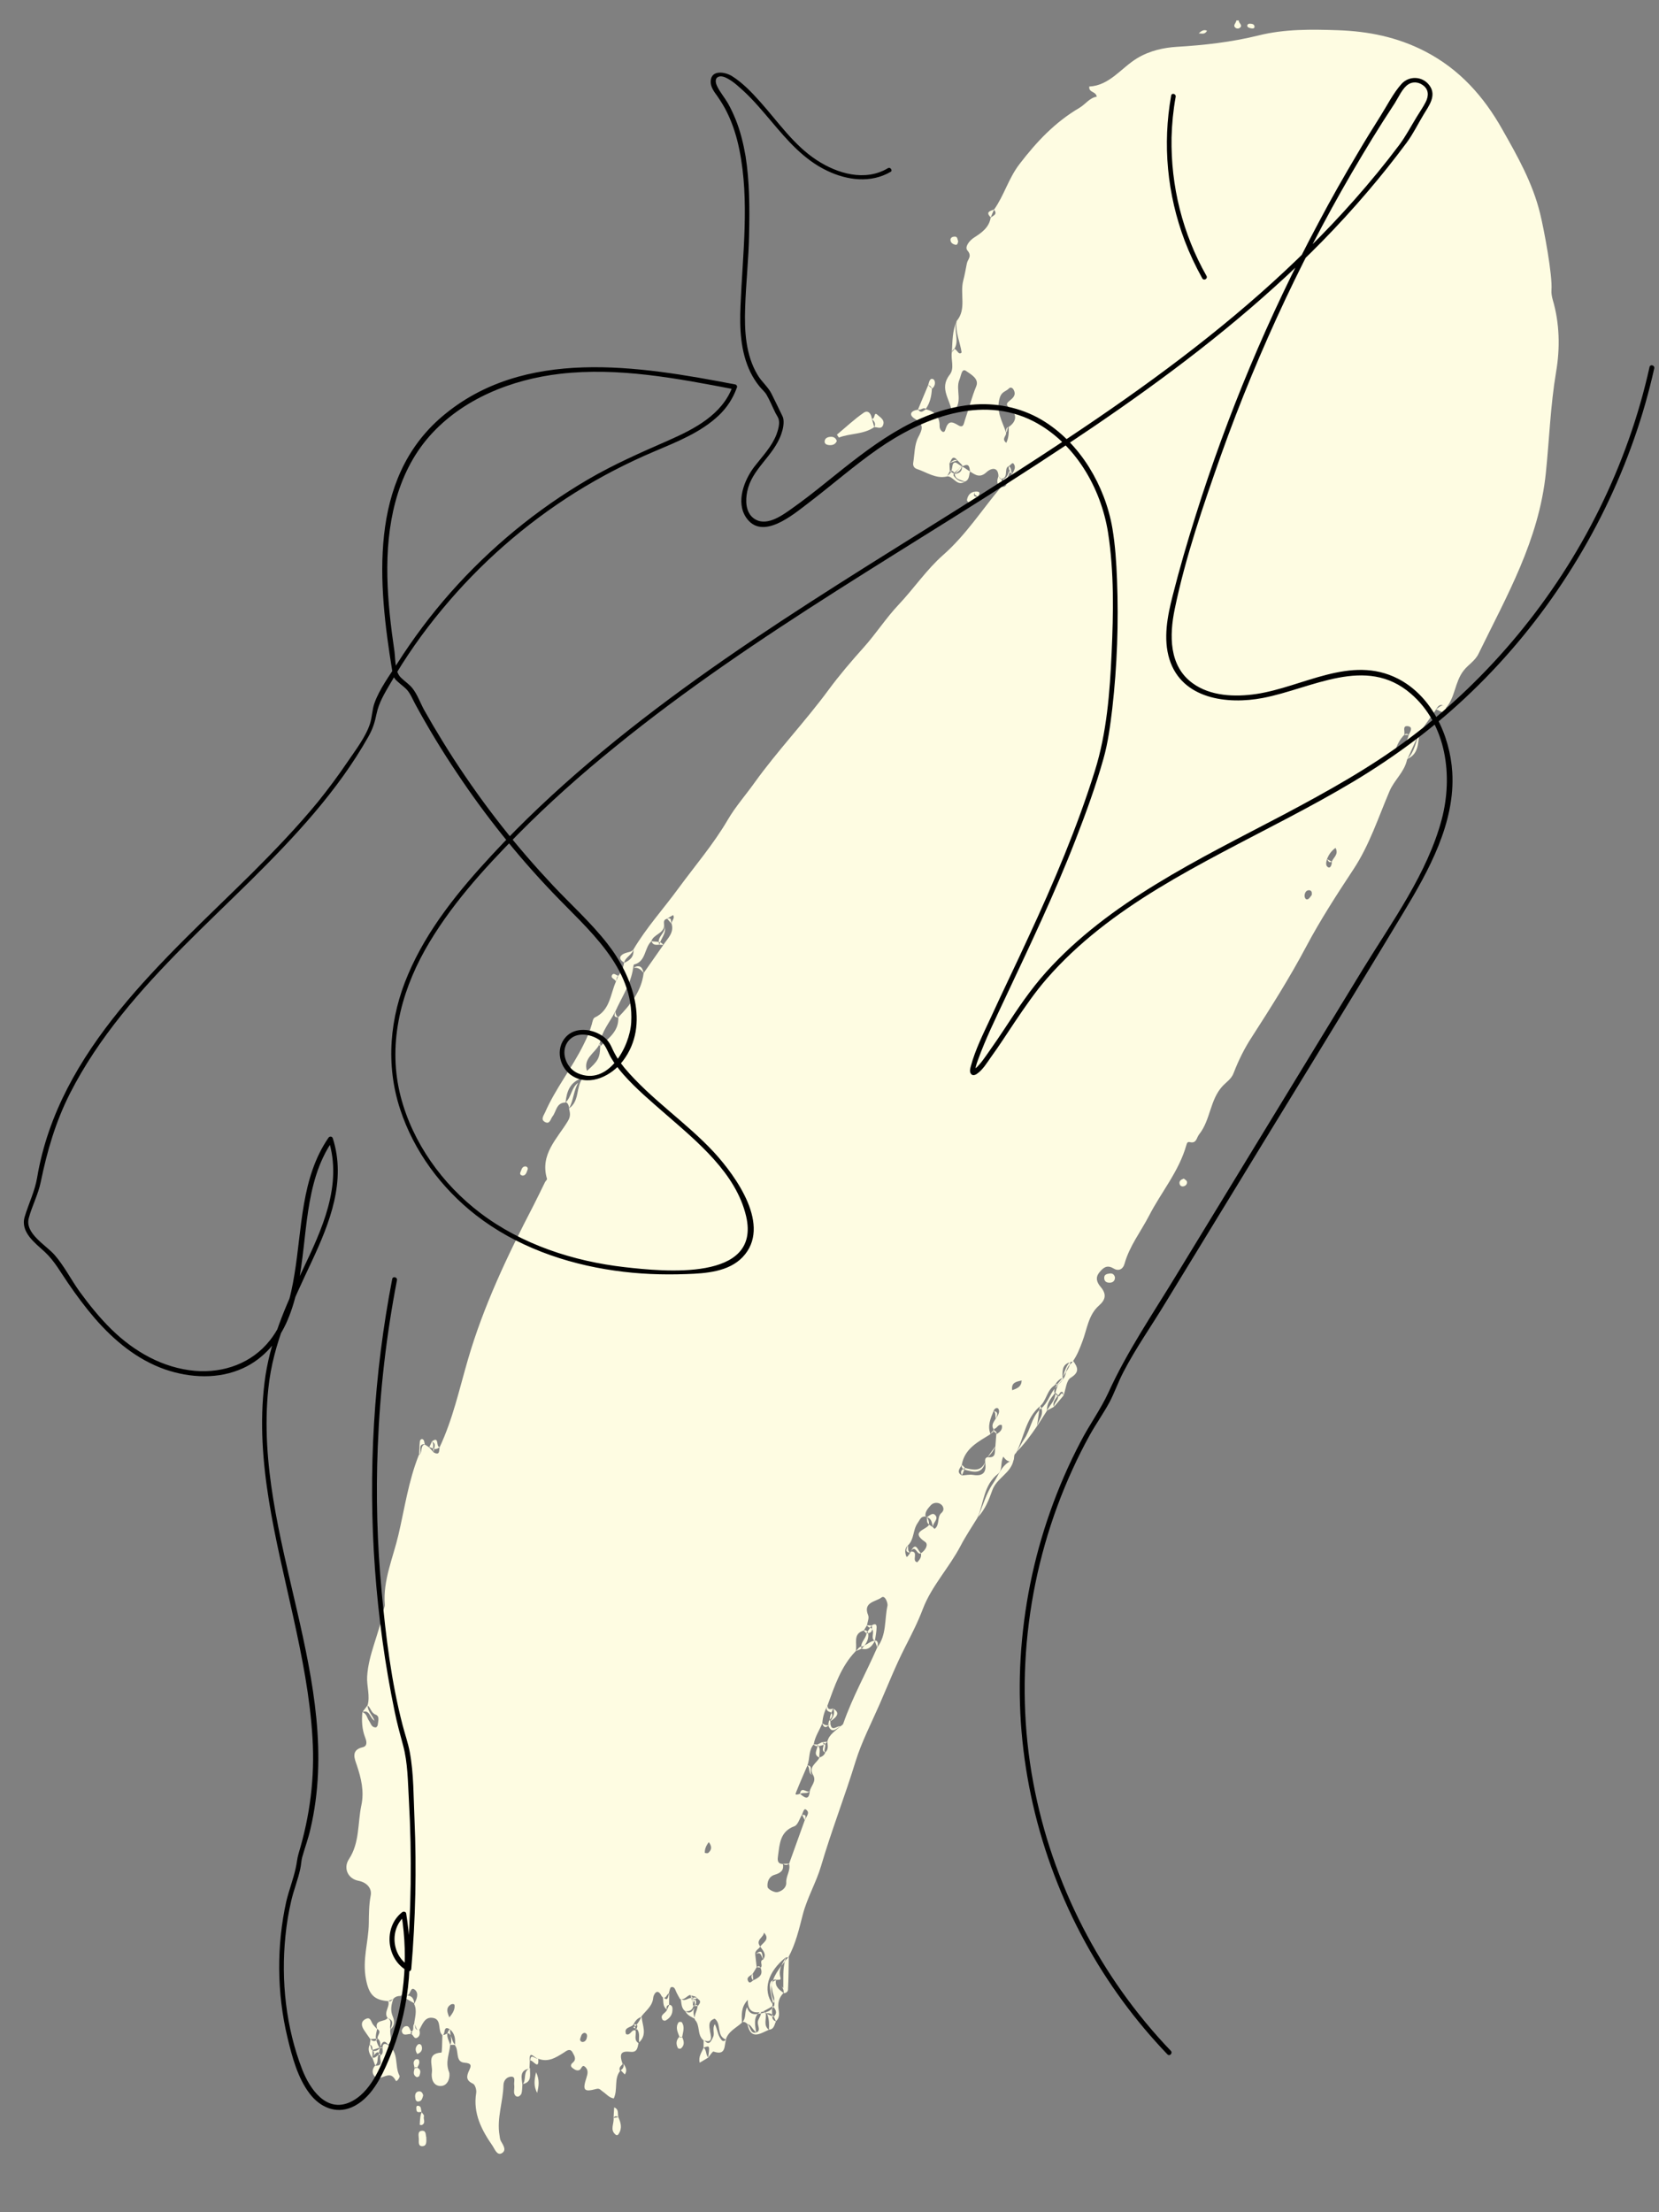 <?xml version="1.0" encoding="utf-8"?>
<!-- Generator: Adobe Illustrator 25.2.3, SVG Export Plug-In . SVG Version: 6.00 Build 0)  -->
<svg version="1.1" id="Calque_2_1_" xmlns="http://www.w3.org/2000/svg" xmlns:xlink="http://www.w3.org/1999/xlink" x="0px"
	 y="0px" viewBox="0 0 1296 1728" style="enable-background:new 0 0 1296 1728;" xml:space="preserve">
<rect x="0" y="0" width="1296" height="1728" fill="#808080" stroke="none"/>
<style type="text/css">
	.st0{fill:#FEFCE2;}
</style>
<g>
	<path class="st0" d="M965.6,22c0.7,0.4,2.1,0.4,2.7-0.1c3.2-2.1-0.9-3.8-0.5-5.9c-0.7,0-1.3,0-2,0C965.8,18,962.4,20,965.6,22z"/>
	<path class="st0" d="M1213,234.2c-0.7-2.5-1.2-5.2-1-7.7c0.9-11.3-5.8-47.3-8.9-59.8c-5.8-23.8-17.7-44.8-29.5-65.6
		c-14.4-25.6-33.3-47-60.4-61c-21.7-11.2-44.4-15.7-68.2-16.5c-20.7-0.7-41.4-1-61.9,4.1c-21,5.2-42.4,7.6-64.1,8.9
		c-9.6,0.6-20.8,2.9-30.7,8.9c-12.5,7.6-21.5,21.3-37.4,22.1c-0.4,5,5,3.4,5.9,7.9c-5.7,0.9-8.9,6-13.5,8.7
		c-19.1,11.2-33.5,26.5-46.9,44c-8.6,11.2-12,24.5-19.9,35.6c3.1,3.7-0.7,4.6-2.6,6.2c-1.2,7.6-6.9,11.7-12.7,15.4
		c-4.2,2.6-7.7,7.6-5.5,10.2c4,4.6,0.2,6.9-0.4,10.2c-0.9,4.5-1.7,9.1-2.8,13.3c-2.8,10.5,2.8,22.3-5.2,31.7
		c-1.2,8.7,2.8,16.6,3.9,24.5c-2.4,2.7-3.8-3-5.7-2.6c-0.5,0.8-1.1,1.6-1.9,2.3c-1,5.9,2.3,12.6-1.7,17.7c-8.7,11.1,1,19.7,1.7,29.8
		c9.7-7.8,2.4-17.7,5.9-25.9c1.4-3.2,1.7-9.5,5.4-6.7c3.1,2.3,10.3,5.8,7.7,11.9c-3.6,8.7-5.8,17.8-8.9,26.6c-0.8,2.4-1,6.2-4.9,3.9
		c-5.3-3.2-8.1-4-10.4,3.6c-1.1,3.6-4.5-0.1-4.4-2.9c0.2-7.6-3.8-11.6-10.7-13.3c-1.9,1.1-3.8,3.5-6,0.3c-5.8,0.7-7.8,4-2.5,7.2
		c7.2,4.5,5.9,7.9,2.5,14.4c-3,5.7-2.8,13.2-3.9,19.9c-0.4,2.2,0.7,4.1,2.8,4.8c7.7,2.5,14.7,7.9,23.5,5.9c0.8-1.4,1.6-2.7,2.3-4.1
		l0,0c-0.1-2-0.2-4-0.3-6.1c1.5-2.6,2.3-7.2,6.4-2.3c1.3,1.3,2.5,2.6,3.8,3.9l0,0l0.4,0.5c5-2.7,5,1.2,5.5,4.2
		c4.2,2.8,7.9,5.3,13,0.4c2.5-2.4,8.9-5.2,9.2,3.3c0.6,0.7,1.3,1.4,1.9,2l0,0c6.6-0.5,1.9-8,6.1-9.9c1.4-0.5,2.7-3.3,3.8-1.9
		c2.2,2.8,0.3,5.6-1.3,8.2c-1.4,2.7-2.9,5.4-4.3,8.1c-0.8,1.7-2.3,2-4,1.7c-15,17.8-27.5,37.5-45.3,53.2
		c-13,11.4-22.9,26.2-34.9,38.9c-9.9,10.5-17.7,22.7-27.2,33.3c-9.6,10.7-19.1,21.8-27.5,33.2c-18.4,25-39.8,47.4-57.9,72.6
		c-6.9,9.7-14.9,18.7-20.9,29c-11.2,19.1-25.6,35.9-38.6,53.6c-11.6,15.9-25,30.6-35.1,47.7c0.6,5.6-2.7,8.5-7.3,10.4
		c-0.6,3.8-2.1,7.2-4.6,10.3c-0.6,1.5-1.2,3-1.8,4.5c-4.4,9.9-4.5,22.3-16.5,27.9c-1.3,0.6-1.8,3.4-2.3,5.3
		c-1.5,5.5-3.8,10.6-6.4,15.8c-9,18.3-21.9,34.3-30.1,53c-1.2,2.7-3.8,5.8,0.3,7.7c3.5,1.6,4-2.6,5.5-4.5
		c3.1-3.9,2.9-10.9,10.2-10.9c0.9-8.8,3.6-16.4,13.5-19.2c-5.6,7.1-2.3,18-10.8,23.8c0.8,3.4,1.5,6-0.9,9.9
		c-8.3,13.8-22,26-16.3,45.1c0.2,0.6-1,1.6-1.5,2.5c-3.1,6.3-6.1,12.6-9.3,18.8c-20.1,38.7-38.8,78-51,120
		c-6.7,23-11.8,46.6-22.1,68.4c-0.5,2.5,0.4,6.7-4.6,4c-1.2-1.3-2.4-2.6-3.6-4c-1.2-0.8-2.4-1.6-3.6-2.3c-3.6,1.6-1.2,6.5-4.4,8.3
		c-8.1,20.2-11.1,41.7-16,62.6c-4.2,17.9-12.1,35.3-10.6,54.4c0.1,1.9-1.2,3.8-1.5,5.8c-2.9,17.1-11.3,32.8-12.3,50.4
		c-0.4,7.5,2.5,15,0.3,22.5c2.7,1.8,2.6,5.7,6.3,7.1c3.5,1.3,1.9,5.2,1.7,8c0,0.7-1,2-1.5,2c-3.4,0.1-3.8-3-5.3-5.1
		c-1.6-2.3-1.8-5.8-5.2-6.8c-0.7,6.8-0.3,13.5,2.2,19.9c1.3,3.2,1.7,6.7-2,7.5c-9.7,2.2-6,9.6-4.6,13.9c3.5,10.4,5.9,20.6,3.6,31.4
		c-3,14.1-1.2,29.1-9.7,42.1c-4.7,7.1-0.7,15.4,7.4,16.9c6.8,1.3,10.6,6.1,9.6,11.4c-1.4,7.3-1.4,14.7-1.5,21.9
		c-0.2,14.5-5.2,28.2-2.2,43.6c2.3,12.2,6.5,16.2,17.1,17.1c1.4-0.5,2.7-1.1,4.1-1.6c1.5-1.8,3.5-2.5,5.8-2.4
		c1.6-2.3,3.6-0.1,5.4-0.6c2.6-0.7,2.3-7.4,6-4.1c3,2.7,1.3,7.3-0.8,10.9l0,0c2.6,5.3,0.5,10.6,0,15.9c2,1,0.9,4.5,3.9,4.6
		c2.6-4.4,4.3-10.7,10.8-9.6c6.2,1,4.3,7.7,6.1,11.8c0.3,0.6,0.8,1.1,1.1,1.6l0,0l0,0c3.1,0,0.3-8.1,6-4.5c4.1,3.3,4.4,7.8,4,12.5
		c3.4,4.2,0,13,7.4,13.6c6,0.4,5.3,2.6,3.7,6c-2.1,4.5-2.7,7.8,3,10.4c1.7,0.8,2.9,4.9,2.5,7.2c-2.6,16.1,4.3,29.1,12.9,41.5
		c1.5,2.2,3.4,7.7,7.1,5.6c4-2.3,1.1-6.3-0.7-9.5c-0.8-1.3-0.8-3.1-1.1-4.7c-2.2-13.2,2.8-25.9,3.1-38.9c0.1-4.3,3.1-6.6,6-6.7
		c3.9-0.1,2,4.1,2.4,6.4c0.3,1.9-0.2,4-0.1,6c0.2,1.7,1.2,3.4,3.1,3.2c1-0.1,2.4-1.5,2.7-2.5c0.6-2.2,0.5-4.6,0.7-6.9
		c-0.6-5.3-2.5-11.1,5.5-12.5c0.1-2,0.2-3.9,0.3-5.9c-0.8-9.3,3.8-2.1,6.1-2c8,3.4,14.1-0.6,20.5-4.6c1.5-0.9,4.7-4,6.8-0.1
		c1.3,2.5,3.4,5.3,0.1,8c-1.7,1.4-1.8,2.9-0.2,4.1c1.6,1.2,3.4,2.5,5.5,1.6c1.7-0.8,2-5.3,5-1.8c1.9,2.2,1.4,4.8,0.5,7.6
		c-3.3,10.1-2.1,11.6,7.7,9c2.6-0.7,3.5,1.1,4.9,2c2.9,1.9,5,4.9,8.7,5.4c3.3-7.1,0-15.2,4.9-21.4c-1.3-2.5,0.6-3.9,2-5.4
		c-2.8-8.2-1.4-10.4,6.2-9.6c5.2,0.6,5.5-3.3,6.2-6.8c-4-2.5-1.5-6.6-2.3-9.9l0,0c-3.3-1.2-3.9,4.4-7.4,2.9c-2-5.4,3.4-5,5.5-7.2
		c1.4-2.6,3-5.1,6.1-6.1c3.4-4.9,9-8.2,9.6-15.2c0.2-2.1,3.1-8.4,6.6-1.1c3.3,3.3,3.6-1.4,5.5-2.1c0.6-1.7,0.9-4.7,1.9-5
		c2.8-0.7,3.2,2.2,4.2,4.2c0.8,1.7,1.8,3.3,2.7,5c3.5,1.1,5.1-2.2,7.8-3.1l0,0c2,1.1,4.9,0.6,6.2,3.1c3.5,2.2,0.7,4.1-0.3,6
		c-0.3,3.5-2.9,6.5-2,10.3c4.2,4.4,1.6,11.6,6.4,15.8c8.5,3.5,5.8-4,5.4-6.6c-0.7-4.6-1.6-8.3,3.6-10.1c5.6,4.1,1.1,13.4,8.7,16.3
		c2-6.5,8.1-9,12.6-13.2c-0.2-5.9-0.9-12,4.6-17.8c-0.2,7.4,3,10.7,9.7,9.6l0,0c0.6-0.1,1.2-0.1,1.7-0.2c2.5-1.4,5.1-2.8,7.6-4.2
		c0.2-0.7,0.3-1.3,0.3-2c-7.8-10.8-3.8-25.1,10.3-36.3c0.7-0.1,1.3-0.1,2,0c5.8-10.6,8.4-22.1,11.4-33.7c3.4-13,10.5-25.1,14.2-37.7
		c8.1-27.6,18.6-54.4,27-81.8c4.7-15.2,12.3-29.8,18.8-44.7c6.5-14.9,12.4-29.9,19.8-44.4c5-9.8,10-19.5,14-30.1
		c6.7-17.6,20.5-32.1,29.4-49.1c3.9-7.5,8.7-14.6,13.1-21.8c5.2-11.5,4.7-25.7,16.2-34.5c3.7-2.8,1.6-8.8,4.1-13.4
		c2,2.9,4.3,4.7,7.7,3.2c1.4-1.8-0.1-4.6,2.2-6c6.3-12,7.4-26.7,18.4-36.3l0,0c5.5-4.4,5.5-12.7,11.8-16.6l0,0
		c1.5-2.5,3.3-4.6,6.1-5.8c0.1-4.9-0.7-10.4,5.9-12.2c0.6-0.4,1.2-0.5,1.9-0.3c3.5-4.8,5.6-10.2,7.7-15.8c3.7-9.6,4.7-20.9,13-28.2
		c5.5-4.8,5.9-9.1,1.4-14.5c-3-3.5-4.5-7.3-1-11.5c3-3.6,5.8-6.1,11-3c3.7,2.3,7.3,0.9,8.6-3.7c3.8-13.7,12.6-24.9,19-37.2
		c9.5-18.6,23.5-34.8,29.3-55.5c0.4-1.4,0.8-2.7,2.6-2.3c5.4,1.4,5.3-3.5,7.4-6.1c9-11.3,8.3-27.2,18.6-38c2.8-2.9,6.6-5.3,8.3-9.8
		c3.7-9.7,8.5-19.4,14-27.8c15-23.3,29.7-46.5,42.7-71c11.1-20.9,24-40.8,37-60.5c12.5-19,19.3-40.3,28.1-60.9
		c3.6-8.6,11.5-14.8,13.6-24.3c3.2-6.9,6.3-13.9,9.5-20.8l0,0l0,0c4.2-6,8.5-11.9,12.7-17.9c2-3.5,4.1-6.6,8.2-2
		c7.4-8.3,6.9-20.2,13.8-29.1c3.6-4.7,9-7.6,11.7-13.2c22.1-45.3,47.2-88.8,52.6-141.1c2.7-26.2,3.6-52.8,8-79
		C1218.8,272,1218.4,252.5,1213,234.2z M351,1575.8c-1.8-4.3-2.6-7.3,0.8-9.8c1.3-0.9,3.2-0.8,3.3,0.3
		C355.4,1569.4,354,1572.3,351,1575.8z M458.6,1590.6c-0.2,1.9-0.9,4.1-3.2,4.4c-1.6,0.2-2.6-1.4-2.1-2.6c0.6-1.7,0.8-4,3.2-4.5
		C458.2,1588,458.7,1589.4,458.6,1590.6z M524.7,721.7c2,7.1-3.3,11.4-6.5,16.4c-5.1,7.3-10.3,14.7-15.4,22l0,0
		c-1.7,14.3-10.3,24.6-19.8,34.5c0.6,10.8-7.5,16.3-14.1,22.7c-0.3,9.1-1.5,11.4-10.4,19.2c-3-9.9,6.1-13.8,9.5-20.3
		c-0.1-0.4,0.1-0.9,0.6-1.4c1.6-9.4,7.8-16.5,12-24.5c5-11.3,12.2-21.6,14-34.1c0.2-1,0.3-2.7,0.7-2.8c9.5-2.3,7.9-12.9,13.5-18.1
		c1.6-5.5,9.4-5.8,10-12.1c0.1-2.1-1.1-4.7,2.2-5.5c1.6-1,3.2-2,4.8-2.9C527.6,717.4,524.3,719.2,524.7,721.7z M553.2,1447.4
		c-0.5,0.4-2.5,0-2.6-0.1c-0.1-2.8,0.8-5.3,3.1-8.4C556.7,1442.8,555.6,1445.3,553.2,1447.4z M596.2,1530.6
		c-3.5,1.2,0.3,4.8-2.1,6.4c2.5,5.8-1.6,7.9-5.7,9.9l0,0l0,0c-1.2,0.9-2.8,2.8-3.9,0.7c-1.9-3.4,1.9-4.1,3.5-5.9
		c1-1.7,2.1-3.3,3.1-5l0,0c-0.4-3.3-0.7-6.6-1.1-10l0,0l0,0c-0.5-3.2,2.7-4.1,3.9-6.2l0,0l0,0c-4-5.2,2.6-7,2.9-10.9
		c5,5.4-0.7,7.6-2.9,10.9C595.9,1523.6,599.2,1526.4,596.2,1530.6z M628.7,1421.7L628.7,1421.7L628.7,1421.7
		c-4.1,11.4-8.2,22.8-12.3,34.2c1.4,5.2-2.5,9.5-2.2,14.6c0.2,4.3-3.8,6.9-7,7.5c-2.3,0.4-7.4-2.3-7.6-4.1c-0.4-3.7,0.9-8.1,5.6-9.5
		c4.3-1.3,7.4-3.2,6.4-8.4c-4.7-0.1-4.2-3.7-3.8-6.5c1.3-9.2,1.5-18.9,12.8-23c2.7-1,4-5.9,5.9-9c0.7-1.7,1.6-5.1,3-4.1
		C633.3,1416,629.7,1418.9,628.7,1421.7z M693.3,1254.2c-2.4,10.9-0.6,22.9-8,32.6c-8.7,20-19.5,39.1-26.6,59.7
		c-0.3,0.8-1.4,1.3-2.1,1.9c-3.9,3.6-8.9,6.3-10.3,12c0.3,3,1.1,6-1.6,8.4c-0.7,2.3-2.5,3.3-4.5,4c-2,4.4-8.9,7.1-5,13.7
		c2.9,5-1.8,8.4-2.6,12.7c-0.7,7.6-4.1,4.9-7.6,2c-3.6,1-3.9,0.9-3.1-1.2c2.8-7.1,5.9-14.1,8.9-21.1c2-5.4,0.7-11.7,4.9-16.4l0,0
		c0.9-6,4.5-11,6.7-16.5c0.3-5,1.8-9.6,4.1-14c5.5-15,10.5-30.4,22-42.3c1.4-5.7-2.7-13.5,6.3-16.1c0.8-1.4,1.7-2.7,2.5-4.1l0,0l0,0
		c0.4-2.6,1.8-5.7,0.9-7.8c-4.3-10.4,6.1-10.5,10.3-13.8C691.5,1245.5,693.7,1252.5,693.3,1254.2z M735.4,1181.8
		c-3.6,3.2-1.1,9.1-5.1,12.3c-0.1,0.1-0.6-0.1-0.8-0.3c-0.2-0.2-0.4-0.5-0.6-0.8c-1-0.7-2.1-1.4-3.1-2.1c-2,4.2-15.2,5.3-3.1,13.5
		c2.9,2,0.2,6.7-3.3,8.9c0.7,3-1,5-2.8,7c-4.9-0.9,1.7-8.8-5.2-8.4c0.1,0.5-0.1,0.8-0.4,1.1c-0.8,1.2-2.5,3.8-2.9,2.9
		c-1.1-2.7-1.7-6.1,1.1-8.7c5.1-4.7,3.8-12.1,7.7-17.6c1.8-2.5,2.4-5.3,6.1-5c-0.6-3.8,2-6.4,4.1-8.8c2-2.3,5.8-2.5,8-0.7
		C736.4,1176,738.5,1179.1,735.4,1181.8z M778.3,1120.3c-0.2,3.1-0.5,6.2-0.7,9.3c-0.9,3.6,1.4,9.6-6.1,8.6c-2.1,0.5-2,2.2-1.9,3.8
		c1.1,7.2-0.8,11.4-9.3,10.1c-2.9-0.5-5.9,0.2-8.9,0.4c-4.6-2.7-1.5-5.4-0.1-8.2c2.2-12.9,12.9-18.1,22.5-24.1
		c-2.6-6.4,0-12.1,2.3-17.9c0.7-2.4,3.2-3.3,4-1.6c1.2,2.4-0.7,5.2-2.3,7.5c-1.4,2.4-3.5,4.7-1.9,7.8c2.9,0.7,3.3-3.9,6.7-2.9
		C783.4,1116.7,781.2,1118.7,778.3,1120.3z M788,333.5c0.1,4.1,0.1,8.3-1.9,12.4c-4.2-3.2,0.6-5.6-0.2-8.1
		c-2.9-8.8-8.2-16.8-4.8-27.4c1.5-4.6,4.8-4.6,7-6.9c1.5-1.6,3.2-0.3,3.9,1.3c1.9,3.9-0.7,6.1-3.4,8.3c-2.5,2-3,3.2,0.4,5.9
		C794.6,323.6,794.4,329.1,788,333.5z M790.7,1085.9c-0.9-6.2,3.4-6.6,7.4-7.6C798,1083.1,794.8,1084.5,790.7,1085.9z M1024.7,699.2
		c-0.9,0.9-2,3.1-3.4,3.3c-1.7,0.3-2.4-2-2.1-3.7c0.4-2,1.5-3.7,3.9-3.4C1024.7,695.8,1025,697.1,1024.7,699.2z M1037.9,677.6
		c-2.6-1-2-4-1.3-6.4c1.3-3.4,3.2-6.4,6.7-8.9c2.8,5.3-2,7.6-2.9,10.9C1040.5,675.3,1039.4,678.1,1037.9,677.6z M1100.5,574
		c-1.1,5.6-4.8,9.1-10.8,13.2c1.8-6,4-9.8,7.2-13.1c1-2.3-1.7-7.2,2.6-6.9C1104.1,567.6,1101.9,571.4,1100.5,574z"/>
	<path class="st0" d="M751.3,364.2c0.3-0.1,0.6-0.2,0.9-0.2c-0.1-0.2-0.3-0.3-0.4-0.5l-0.5,0.3C751.3,363.9,751.3,364,751.3,364.2z"
		/>
	<path class="st0" d="M349.5,1588.4c-1.3,0.3-2.5,1.7-3.9,0.8c-0.2,4.9-0.2,14.1-0.8,14.1c-12,0.7-6.6,9.8-7.4,15.3
		c-0.7,4.8,0.8,10.4,6.3,10.8c6.9,0.4,8.2-8.2,7.1-10.9c-3.1-7.7,0.3-14.3,0.9-21.3C350.8,1594.3,349,1591.4,349.5,1588.4z"/>
	<path class="st0" d="M298.8,1599.6L298.8,1599.6c0,2.1,0.9,4.4-1.5,5.9c-1.4,2.7,3.1,8.5-4.3,8c-4.3,5-0.3,10.1,3,9.7
		c5-0.7,9.3-5.5,13.2,2.1c0.6,1.2,3.5-2.7,2.9-3.9c-4.1-7.6-0.1-18.3-9-24C300.5,1595.9,298.9,1596.2,298.8,1599.6z"/>
	<path class="st0" d="M683,333.6c-0.6-2.2-1.3-4.3-1.9-6.5l0,0l0,0c-0.5-3.9-2.9-7.1-6.4-4.7c-7.4,5.1-13.9,11.3-20.9,17.1
		c0.5,0.8,1,1.5,1.5,2.3C664.3,338.3,674.6,339.5,683,333.6z"/>
	<path class="st0" d="M562.4,1591.6c-1.9-3.1-2.1-6.9-4-10.5c-2.2,3.5,0.1,7-1.3,10c-1.6,3.4-3.3,7.6-7.4,1.9c0,2.2-0.1,4.3-0.1,6.5
		c4.9-1.8,4.9-1.8,3.6,7.8c1.4-1.7,3.5-5.1,4.2-4.8c10.4,3.6,8-5.3,10-9.8C565.1,1596,563.5,1593.5,562.4,1591.6z"/>
	<path class="st0" d="M775.6,1159c-5.3,7.6-7.8,17.4-11.7,26.1c5.6-5.9,8.7-13.6,11.2-20.8c3.4-9.9,14.8-13.5,16.7-24
		C782.6,1143.1,780.2,1152.4,775.6,1159z"/>
	<path class="st0" d="M800.1,1124.1c-2.2,3.2-3.8,6.9-6.1,10.2c6.1-6.2,11.3-13.1,16.1-20.3c0.6-4.2,1.2-8.4,1.8-12.6
		C805.8,1107.7,804.9,1117,800.1,1124.1z"/>
	<path class="st0" d="M302.8,1576.3c-2.2,3.4-10.5,0.8-8.2,8.5c4.2,2.3-0.3,5.1,0.4,7.6l0,0l0,0c2.4,1.6,2,4.1,2.1,6.4
		c0-0.1,0-0.2,0.1-0.3c1.4-3.4,3-5.5,6-1.3c4-3.6,0.9-8.2,1.8-12.2C303.9,1582.2,306.8,1578.5,302.8,1576.3z"/>
	<path class="st0" d="M590.7,1587.5c-0.9-5.7-1.9-10.8,1.3-14.4c-3.9,0.7-7-0.4-8.4-5.2c-2.2,3.7-0.5,8.4-3.6,11.5
		c1.7-0.3,2.9,0.6,4,1.7C586.9,1581.6,587.4,1584.9,590.7,1587.5z"/>
	<path class="st0" d="M442,860.9c2,0.9,2.2,2.9,2.7,4.6c3.4-6.3,3.4-13.7,7-19.7C446.3,849.4,446.5,856.7,442,860.9z"/>
	<path class="st0" d="M598.2,1572.8L598.2,1572.8c-0.3-0.2-0.6-0.5-0.9-0.7c-0.5,0.1-1,0.2-1.5,0.3c-0.5,0.1-0.9,0.2-1.4,0.3
		c-0.1,2.4-2.2,4.4-2.4,6.8c-0.3,2.9,3,7.3-1.9,8.2c-3.9,0.7-3.8-4.6-6.2-6.6c2.6,12.7,9.9,7.4,16.7,4.4
		C596.1,1582,598.9,1577.1,598.2,1572.8z"/>
	<path class="st0" d="M592,1573.1c0.4-0.1,0.8-0.1,1.2-0.2s0.8-0.1,1.2-0.2c0-0.5,0-1-0.1-1.5l0,0
		C593.4,1571.8,592.6,1572.4,592,1573.1z"/>
	<path class="st0" d="M835.8,1065.9c-0.7,2.1-1.8,3.9-3,5.8c-0.2,0.8-0.4,1.5-0.6,2.3c-0.3,0.9-0.6,1.7-1.1,2.4
		c-0.4,0.6-0.9,1.1-1.3,1.7c-0.7,1.3-1.9,2.3-3,3.3c-0.1,0.1-0.3,0.3-0.4,0.4c-0.7,2-1.4,4-2,6c0.7,0.7,1.4,1.4,2.1,2
		c1.5-0.4,1.4-3.3,3.5-2.5c0.5,0.2,0.5,1.8,0.8,2.8l0,0c1.8-4.8,2.2-11.8,5.6-13.9c7.3-4.5,5.5-8.2,1.9-13.2c-0.4,0.8-0.9,1.4-1.5,2
		C836.3,1065.4,836,1065.7,835.8,1065.9z"/>
	<path class="st0" d="M294.6,1584.9c-1.1-1.1-2.2-2.2-3.2-3.5c-1.6-2.1-1.8-6.5-6-4.2c-3.7,2-3.1,5.3-1.1,8.4c1.6,2.4,3.3,4.8,5,7.2
		c1.5-0.1,2.9-0.2,4.4-0.3C293.3,1589.9,294.1,1587.4,294.6,1584.9z"/>
	<path class="st0" d="M823.7,1087.8c-0.3-1.2-0.1-2.2,0.3-3.2c-4,4.7-5.5,11.3-10.5,15.4c2,5.1-2.2,9.4-3.4,14.1
		c2.6-4.1,5.2-8.1,7.8-12.2c-0.3-5.6,2.9-9.5,6-13.5C823.9,1088.1,823.8,1088,823.7,1087.8z"/>
	<path class="st0" d="M813.3,1100.1c0.1-0.1,0.1-0.1,0.2-0.2c-0.3-0.6-0.6-1.3-1.1-2l0,0c-0.2,1.1-0.3,2.3-0.5,3.4
		C812.4,1100.9,812.9,1100.5,813.3,1100.1z"/>
	<path class="st0" d="M825.7,1081.6C825.7,1081.6,825.6,1081.6,825.7,1081.6c-0.6,1-1.2,2-1.7,3c0.3-0.4,0.6-0.8,1-1.1
		c0.5-0.6,1-1.1,1.4-1.7v-0.1C826.2,1081.7,825.9,1081.6,825.7,1081.6z"/>
	<path class="st0" d="M606.2,1546.7L606.2,1546.7c-1.7,0.5-2.6,1.3-3,2.1c-0.2,0.6-0.3,1.3-0.4,1.9c0,1.3,0.4,2.9,0.6,4.4
		c0.3,2.7,2.1,5.4,1.2,8.2c0.1,0.2,0.2,0.5,0.3,0.7c0.2,0.9,0.1,1.8-0.1,2.7c-0.2,0.3-0.4,0.6-0.6,0.8c1.7,2.4,3.4,4.8,0.3,7.7
		c0.5,1.2,1.1,2.4,1.6,3.6c3.5-2.9,2.4-6.9,2-10.3c-0.5-4.8,0.8-8.5,4-11.8C608.9,1554.3,605.2,1551.8,606.2,1546.7z"/>
	<path class="st0" d="M613.1,1532.1c-1.6,6.3-1.1,13.1-1.2,20.9c-0.7-0.8-1.4-1.5-1.9-2.2c1.4,1.7,2.4,3.5,2.2,6.1
		c2,0,3.4-1.3,3.4-2.9c0.4-8.5,0.5-17,0.6-25.5c-0.6,0.7-1.3,1.3-1.9,2C613.9,1531.1,613.5,1531.6,613.1,1532.1z"/>
	<path class="st0" d="M723.2,319.4c3.4-4.7,4.5-10.2,4.8-15.8c-1-0.9-1.9-1.8-2.9-2.8c-2.6,6.3-5.3,12.6-7.9,18.9
		C719.3,321,721.1,317.7,723.2,319.4z"/>
	<path class="st0" d="M745.5,272.6c4.3-6.7-1-15,1.9-21.9c-3.5,7.7-3.3,16-3.8,24.3C744.3,273.3,744.9,272.7,745.5,272.6z"/>
	<path class="st0" d="M497.2,1584.9c0.3,0.1,0.6,0.3,0.8,0.6c2.1,3.1,0.8,6.6,1.3,9.8c6.6-6.2,2.4-13.4,1.9-20.2
		c-1.1,2.3-2.3,4.5-3.9,6.4C498.3,1582.2,497.8,1583.5,497.2,1584.9z"/>
	<path class="st0" d="M292.6,1344.1c-1.8-4.5-5.5-7.5-5.4-12.1c-1.3,1.7-2.7,3.4-4,5.2C289,1335.3,288.8,1342,292.6,1344.1z"/>
	<path class="st0" d="M751.4,364.4c0.4,3.9-2,5.4-5.6,5.8c0.6,4.7,4.9,4.5,7.9,6c3.8-1.4,3.1-5.1,4.1-8c-2.2-1-3.9-2.9-6.2-3.7
		C751.5,364.5,751.4,364.4,751.4,364.4z"/>
	<path class="st0" d="M541.7,1566.9c-0.4-0.5-0.5-1-0.4-1.6l0,0c-0.4-1.5-0.8-3.1-1.1-4.6c-0.2,0-0.3-0.1-0.5-0.1
		c-2.7,0.4-5.3,3.2-8,0.3c0.8,3.6,0.2,7.7,3.8,10.2C538.5,1571.2,540.9,1570.2,541.7,1566.9z"/>
	<path class="st0" d="M313,1558.7c3.5,2,7,4.1,10.6,6.1l0,0C323,1557.8,317.9,1558.4,313,1558.7z"/>
	<path class="st0" d="M479.3,1654.4L479.3,1654.4c0.6,4.3-3.1,9.2,1.6,13c1.2,1,2,0.1,2.4-0.6c2.9-4.4,1.7-8.8-0.3-13.1
		C481.8,1653.9,480.6,1654.1,479.3,1654.4z"/>
	<path class="st0" d="M603.2,1574.9L603.2,1574.9c-1.4-0.6-2.8-1.2-4.1-1.8c0.1,0.2,0.3,0.4,0.4,0.6c1.4,3.8,1.4,7.8,1.2,11.7
		c4.1-0.2,4.2-3.9,5.5-6.5C604.1,1578.4,603.3,1576.9,603.2,1574.9z"/>
	<path class="st0" d="M303.2,1562.8c1.9,4.6-3.9,9-0.3,13.6c5.2,1.8,3.5,5.3,2.1,8.7c3.5-2.7,3.2-6.9,1.9-9.8
		c-2.2-5.1-1.2-9.4,0.4-14.1C306,1562,305.3,1564.3,303.2,1562.8z"/>
	<path class="st0" d="M329.4,1664.4c-3.5,0.4-2.2,4.2-2.2,6.6c0,2.1-0.6,5.5,2.7,5.4c3.6-0.1,3.2-3.5,3.1-7
		C332.4,1667.9,333.2,1664,329.4,1664.4z"/>
	<path class="st0" d="M521.1,1569.7L521.1,1569.7c-0.7,2.9-6.1,3.8-3.5,8c0.3,0.5,1.8,0.9,2.3,0.6c3-1.7,5.2-4.1,5.4-7.8
		c0.1-1.8,0.3-4.1-2.4-4.6C522.2,1567.2,521.7,1568.5,521.1,1569.7L521.1,1569.7z"/>
	<path class="st0" d="M546.6,1611.2c2.4-1.4,4.5-2.7,6.7-4c-2.1-2.2-1.2-5.8-3.6-7.8C548.2,1603.1,545.4,1606.5,546.6,1611.2z"/>
	<path class="st0" d="M1108.8,572.1c-2.7,7.1-3.6,15.1-9.5,20.8C1108.6,588.8,1107.7,580,1108.8,572.1z"/>
	<path class="st0" d="M683,333.6c2.5,0,5.6,2,6.9-1.7c1.5-4.1-2.6-6.1-4.6-8c-2.8-2.6-1.5,3.8-4.3,3.2
		C682.8,329,684.5,330.8,683,333.6z"/>
	<path class="st0" d="M494.9,741.5c-1.6,2.3-4.2,2.1-6.5,3c-3.8,1.4-6.1,4.3-0.8,7.4C488.6,747.5,493.8,746,494.9,741.5z"/>
	<path class="st0" d="M351.7,1597.3c1.3,0,2.7,0,4,0c-2.2-1.8-2.4-4.8-3.6-7.1C352.5,1592.5,352.9,1594.9,351.7,1597.3z"/>
	<path class="st0" d="M350.9,1588.5c0.5,0.5,0.8,1,1.2,1.6c-0.3-1.8-0.7-3.6-0.4-5.4c-1.3,1.2-1.9,2.5-2.1,3.7
		C350,1588.3,350.4,1588.3,350.9,1588.5z"/>
	<path class="st0" d="M408.5,1627.9c7.4-1.7,5.3-7.6,5.5-12.5C408.3,1617.8,411.4,1624.2,408.5,1627.9z"/>
	<path class="st0" d="M866.6,994.8c-2.1,0.3-4.1,0.8-4,3.5c0.1,3.2,2.5,3.8,4.9,3.6c2.1-0.2,3.6-1.7,3.5-4.2
		C870.4,995.4,869,994.4,866.6,994.8z"/>
	<path class="st0" d="M648.4,347.7c2.5,0.1,4.4-1,5.3-3.2c-0.7-2.3-2.3-3.3-4.4-3.3c-2.5,0-4.9,0.9-5.1,3.5
		C644,347,646.3,347.7,648.4,347.7z"/>
	<path class="st0" d="M542.7,1567.6c0.1-0.2,0.2-0.5,0.3-0.7c-0.1,0-0.1,0-0.2,0C542.8,1567.1,542.8,1567.4,542.7,1567.6z"/>
	<path class="st0" d="M542.6,1567.9c-1.5,3.1-3.3,5.5-7.2,3.2c1.7,3.3,5,4.5,7.9,6.1C541.6,1574.2,541.3,1571.1,542.6,1567.9z"/>
	<path class="st0" d="M542.6,1567.9c0-0.1,0.1-0.1,0.1-0.2v-0.1v0.1C542.7,1567.8,542.6,1567.8,542.6,1567.9z"/>
	<path class="st0" d="M826.2,1090.2c-0.7-0.3-1.3-0.8-1.8-1.3c-0.1,5.2-4.3,8.6-6.5,12.9c1.8-1,3.6-1.9,5.4-2.9
		C821.9,1095.2,824.7,1092.9,826.2,1090.2z"/>
	<path class="st0" d="M824.4,1088.9c0-0.4,0-0.8,0-1.1c-0.1,0.2-0.3,0.3-0.4,0.5C824.1,1088.5,824.2,1088.7,824.4,1088.9z"/>
	<path class="st0" d="M291,1601.3c1.9-0.6,3.8-1.3,5.7-1.9c-0.1-0.1-0.3-0.2-0.4-0.3c-1.2-1.7-1.8-3.5-2.3-5.5
		c-1.5,1.2-3,0.8-4.6-0.8c-0.2,1.4-0.3,2.9-0.5,4.3C291,1597.8,290.8,1599.6,291,1601.3z"/>
	<path class="st0" d="M297.1,1599.3c0-0.1,0-0.3,0-0.4c0,0.2-0.1,0.3-0.1,0.5C297,1599.3,297,1599.3,297.1,1599.3z"/>
	<path class="st0" d="M293.8,1592.9c0.1,0.3,0.1,0.5,0.2,0.8c0.3-0.3,0.7-0.7,1-1.1c-0.4,0-0.8,0.1-1.3,0.1
		C293.7,1592.7,293.7,1592.8,293.8,1592.9z"/>
	<path class="st0" d="M327.5,1641.4c2.1-0.5,2.6-2.8,3.1-4.7c-0.4-1.7-1.3-3.2-3.2-3.1c-2.5,0.1-3.2,2.2-3.1,4.1
		C324.5,1639.4,324.6,1642.2,327.5,1641.4z"/>
	<path class="st0" d="M744.9,371.5c-0.1-0.6,0-1.1,0.3-1.6c-0.8-0.4-1.5-0.9-2.3-1.3c-0.6,1.6-2.2,2.4-3.4,3.5
		c5.3-0.6,7.8,8.2,14.1,4.2C749.7,376.4,747,374.5,744.9,371.5z"/>
	<path class="st0" d="M826.6,1090.4L826.6,1090.4c0.3,3.3-3.2,5.3-3.2,8.5c2.5-2.9,4.9-5.8,7.4-8.8l0,0
		C829,1085.5,828.1,1092.1,826.6,1090.4z"/>
	<path class="st0" d="M826.2,1090.2c0.1,0,0.2,0.1,0.3,0.1c0-0.2,0-0.4-0.1-0.6l0,0l0,0C826.4,1090,826.3,1090.1,826.2,1090.2z"/>
	<path class="st0" d="M517.4,1558.8c1.4,3.6-0.4,8.2,3.6,10.9c-0.7-1.8-0.3-3.2,1.7-3.7c0-3.1,0-6.2,0.1-9.3
		C521.8,1559.3,521.9,1564.9,517.4,1558.8z"/>
	<path class="st0" d="M321.4,1587.1c-1.5-1.7-1.5-5.5-5.1-4.2c-1.2,0.4-2.7,2.7-2.4,3.8c1,4.3,4.5,1.8,7,2.1
		C320.7,1588.1,320.8,1587.6,321.4,1587.1z"/>
	<path class="st0" d="M532.9,1591.2c0.6-3.9,2.3-7.9-0.3-11.6c-0.3-0.4-2.2-0.4-2.5,0.1c-2.7,3.9-0.7,7.6,0.7,11.3
		C531.5,1591.1,532.2,1591.2,532.9,1591.2L532.9,1591.2z"/>
	<path class="st0" d="M484.9,1617.1c1.1,1.1,2.1,2.2,3.2,3.3c2.3-3.3,0.5-6-1.2-8.7C487.7,1614,486.9,1615.8,484.9,1617.1z"/>
	<path class="st0" d="M295.7,1605.2c-1.5,0.5-2.6,2.8-4.5,1.9c0,0.3-0.1,0.6-0.1,0.8c0.7,1.8,1.3,3.6,2,5.5
		C295.8,1611.3,294.4,1607.8,295.7,1605.2z"/>
	<path class="st0" d="M763.8,388.1c-3.6,0.1-3.4-1.7-2.1-4.1c-3.8,0.5-5.7,3-6.3,6.5c-0.1,0.6,0.9,1.9,1.5,2
		C760.5,393.2,762.1,390.6,763.8,388.1z"/>
	<path class="st0" d="M323.6,1580.8c-1.6,1.8,0.3,4.9-2.2,6.3c0.6,0.5,0.7,1,0.4,1.3c-0.3,0.3-0.5,0.4-0.8,0.4
		c2.1,0.2,2.2,4.6,5.2,2.7c2.1-1.4,1.9-3.8,1.4-6.1C323.4,1586.2,325,1582.3,323.6,1580.8z"/>
	<path class="st0" d="M414.3,1609.5c2.1-0.4,7.2,8.4,6.1-2C418.8,1609.5,414.4,1602.9,414.3,1609.5z"/>
	<path class="st0" d="M1121.5,554.2c2.9-0.2,7.3,6,8.2-2C1126.1,549.3,1124.1,553,1121.5,554.2z"/>
	<path class="st0" d="M339.1,1131.7c0.2,0.1,0.4,0.1,0.5,0.2c1.6,0.1,2.8-0.7,4-1.6c-3.4,0.4,0-9.1-6.3-4.3
		C340.5,1127.4,339.6,1129.6,339.1,1131.7z"/>
	<path class="st0" d="M532.9,1591.2c-0.8,0.5-1.5,0.5-2.1-0.3c-2.7,2.7-2.9,5.7-1.2,8.9c0.2,0.4,1.9,0.7,2.3,0.3
		C535,1597.6,534.4,1594.4,532.9,1591.2L532.9,1591.2z"/>
	<path class="st0" d="M746.5,191.2c1.4,0.3,1.9-1.5,2-2.8c-0.6-1.4-0.4-3.6-2.6-3.6c-1.6,0-3.5,0.7-3.4,2.7
		C742.6,189.8,744.7,190.9,746.5,191.2z"/>
	<path class="st0" d="M924.8,920.6c-2.2,0.8-3.5,1.7-3.4,3.6c0.2,1.9,1.5,2.9,3.4,2.4c1.8-0.5,2.8-2,2.4-3.7
		C926.9,921.9,925.5,921.3,924.8,920.6z"/>
	<path class="st0" d="M408.4,918.3c2.6-0.2,3-2.9,3.8-4.8c0.5-1.2-0.6-2.6-2.2-2.4c-2.4,0.4-2.6,2.7-3.4,4.4
		C406,916.8,406.3,918,408.4,918.3z"/>
	<path class="st0" d="M325.4,1622.4c0.5,0.3,2-0.4,2.2-0.9c0.9-2.5,1.6-5.1-1.8-6.4c-0.6,0.2-1.3,0.4-1.9,0.5
		C323.2,1618.2,322.4,1620.8,325.4,1622.4z"/>
	<path class="st0" d="M331.8,1128c-0.3-1.2-0.3-2.7-1.1-3.4c-1.3-1.3-2.6,0.1-2.7,1.3c-0.4,3.5-0.4,7-0.6,10.4
		C330.3,1134.3,325.5,1128.1,331.8,1128z"/>
	<path class="st0" d="M419.6,1634.8c1.4-5.7,2-9.9-0.8-16.2C417.3,1625.1,416.8,1629.3,419.6,1634.8z"/>
	<path class="st0" d="M782.1,374.4c-1.1-0.4-1.4-1.7-2.1-2.6c-1,3.2-2.1,6.4,2.2,8.2c0.6-0.9,1.2-1.8,1.9-2.7
		C783.2,376.7,782.6,375.6,782.1,374.4z"/>
	<path class="st0" d="M329.4,1598.2c-0.4-1.4-2-2.1-3.1-1c-2.1,2.1-2,4.7-0.3,7.2C329,1603.3,330.3,1601.2,329.4,1598.2z"/>
	<path class="st0" d="M483.1,1653.7c-0.9-2.4,0.8-5.9-3.3-7.6c-0.2,3.2-0.4,5.7-0.5,8.2l0,0C480.3,1652.6,481.6,1652.8,483.1,1653.7
		z"/>
	<path class="st0" d="M327.9,1659.7c0,0,1.3,0.4,1.8,0.1c3.2-1.6,0.7-4.6,1.5-6.9c0.2-0.7-1.1-2-1.8-3c-0.4,1.1-0.9,2.3-1,3.4
		C328.1,1655.4,328,1657.5,327.9,1659.7z"/>
	<path class="st0" d="M329.5,1649.9c0-0.1,0.1-0.2,0.1-0.3l0,0C329.5,1649.7,329.4,1649.8,329.5,1649.9
		C329.4,1649.8,329.4,1649.9,329.5,1649.9z"/>
	<path class="st0" d="M728,303.6c3.2-2.2,2.8-6.6,1-7.4c-2.6-1.3-3.3,2.4-3.9,4.7C726.7,301.2,727.5,302.2,728,303.6z"/>
	<path class="st0" d="M977.7,22.2c1.2,0.2,2.8-0.1,2.2-2c-0.4-1.4-1.8-1.7-3.9-1.7c-0.7,0.1-2.1,0.7-1.5,2.2
		C974.8,21.5,976.5,22,977.7,22.2z"/>
	<path class="st0" d="M325.8,1615.2c1.2-2,2.5-4,1.3-6.3c-0.2-0.4-1.9-0.6-2.4-0.3c-2.9,2-0.9,4.7-0.8,7.2
		C324.2,1614.5,324.9,1614.4,325.8,1615.2z"/>
	<path class="st0" d="M483,762.2c-1.7-0.3-3.6-2.8-4.9-0.5c-1.4,2.5,2.6,3,3,5C481.9,765.2,481.3,763.3,483,762.2z"/>
	<path class="st0" d="M942.9,24c-2.5-1.2-4.5,0.2-6.5,2.1C938.5,26,941.3,27.3,942.9,24z"/>
	<path class="st0" d="M774,169.8c0.8-2.1,1.7-4.2,2.6-6.2C773.5,164.8,769.6,165.6,774,169.8z"/>
	<path class="st0" d="M291,1601.8c-1.6-1.1-0.8-3.4-2.2-4.7c-1.9,4.1-0.1,7.5,2.2,10.8l-0.1-0.9C291,1605.3,291,1603.6,291,1601.8z"
		/>
	<path class="st0" d="M763.8,388.1c2.1-2.8,2-4.5-2.1-4.1C760.1,386.6,762.9,386.9,763.8,388.1z"/>
	<path class="st0" d="M337.4,1126c-0.7,1.4-1.3,2.8-2,4.3c0.9,0.5,1.9,0.8,2.9,1.1C338.4,1129.6,338.9,1127.6,337.4,1126z"/>
	<path class="st0" d="M339.1,1131.7c-0.3-0.1-0.5-0.2-0.8-0.3c0,1,0.1,2,0.7,2.8C338.8,1133.5,338.9,1132.6,339.1,1131.7z"/>
	<path class="st0" d="M329.3,1649.6c-0.6-1.7,0-4.2-2.3-4.7c-2.1-0.5-1.8,1.6-1.7,2.7C325.3,1650.6,327.5,1649.8,329.3,1649.6z"/>
	<path class="st0" d="M329.4,1649.8L329.4,1649.8c0,0,0.1-0.1,0.1-0.2l0,0c-0.1,0-0.1,0-0.2,0
		C329.3,1649.7,329.4,1649.7,329.4,1649.8L329.4,1649.8z"/>
	<path class="st0" d="M684.4,1281.5c-0.3,0-0.6,0-0.9,0.1c0,0.1,0,0.2-0.1,0.3c0.6,1.6,1.3,3.3,1.9,4.9
		C685.6,1284.9,686.6,1282.9,684.4,1281.5z"/>
	<path class="st0" d="M616.5,1455.8c-1.6,0-3.2,0.1-4.8,0.1C613.3,1457,614.9,1457,616.5,1455.8z"/>
	<path class="st0" d="M606.4,1546.6c1.2-0.5,4,0.6,3.3-1.8c-1-3.5-0.5-6.5,0.7-9.3c-2.7,3.6-5.1,7.2-6.5,11.2
		c0.6-0.3,1.3-0.4,2.3-0.5C606.2,1546.4,606.3,1546.5,606.4,1546.6z"/>
	<path class="st0" d="M602.8,1550.7c0-0.7,0.1-1.3,0.4-1.9c0.2-0.7,0.4-1.4,0.6-2c-2.4,1-2.6,3.4-2.2,6.4c0.5,4,1.3,7.8,2.4,11.6
		c0.3-0.5,0.5-1,0.7-1.5C602.6,1558.8,602.1,1554.6,602.8,1550.7z"/>
	<path class="st0" d="M613.1,1532.1c0.3-1.2,0.7-2.4,1.1-3.6c-1.3,2.4-2.8,4.6-3.8,7.1C611.3,1534.4,612.2,1533.3,613.1,1532.1z"/>
	<path class="st0" d="M606.2,1546.7L606.2,1546.7c1.1,1.2,2.1,2.4,3.7,4.2c-1.1-1.4-2.5-2.7-3.6-4.2
		C606.3,1546.6,606.3,1546.7,606.2,1546.7z"/>
	<path class="st0" d="M494.8,756c3.7-0.6,6,1.4,8,4.1l0,0C501.9,755.3,499.6,753.2,494.8,756z"/>
	<path class="st0" d="M480.8,790.2c-0.9,2.4-1.7,4.6,2.3,4.4C481.2,793.7,481,791.9,480.8,790.2z"/>
	<path class="st0" d="M648.7,1346.4c-0.5,0.5-1.1,1-1.6,1.4v0.1c2.7,6.8,6.2,2.3,9.4,0.6C653.9,1347.7,649.7,1353.3,648.7,1346.4z"
		/>
	<path class="st0" d="M724,1185.1C724.1,1185.1,724.1,1185.1,724,1185.1C724.1,1185.1,724.1,1185.1,724,1185.1
		c-0.3-0.3-0.7-0.5-1-0.7C723.2,1184.9,723.6,1185.1,724,1185.1z"/>
	<path class="st0" d="M468.1,816.1c0.1,0.4,0.3,0.8,0.9,1.1c-0.1-0.8-0.2-1.7-0.2-2.5C468.6,815.2,468.4,815.7,468.1,816.1z"/>
	<path class="st0" d="M638.6,1364c0-0.4,0-0.9-0.1-1.3c-1-0.1-2-0.1-3-0.2l0,0c0.6,0.8,1.3,1.2,2.2,1.4
		C638.1,1364,638.3,1364,638.6,1364z"/>
	<path class="st0" d="M630.6,1379c2.8,1.8,0.2,6.7,4.5,7.6C631,1385.6,636.2,1379.1,630.6,1379z"/>
	<path class="st0" d="M516.1,736.2c-0.1-0.1-0.2-0.1-0.4-0.1c-0.2,0.6-0.4,1.2-0.5,1.8c1,0.1,2,0.2,3,0.2
		C517.7,737.3,517,736.7,516.1,736.2z"/>
	<path class="st0" d="M753.9,1146.7c-0.2,0.4-0.4,0.9-0.5,1.3c0,0,0,0,0.1,0c6.8,1.8,13.8,4,16.2-6.1
		C766.3,1150,760,1148,753.9,1146.7z"/>
	<path class="st0" d="M672.7,1286.1L672.7,1286.1c-2,0.6-2.8,2.6-4.3,3.7c1.5-0.7,3.1-1.3,4.6-2
		C672.8,1287.2,672.8,1286.7,672.7,1286.1z"/>
	<path class="st0" d="M647.4,1345.1c-0.2,0.8-0.3,1.6-0.3,2.4c0.5-0.2,1-0.5,1.6-1.1c0.1-0.6,0.1-1.2-0.1-1.9
		c-0.1-0.4-0.2-0.8-0.3-1.2C647.9,1343.9,647.5,1344.5,647.4,1345.1z"/>
	<path class="st0" d="M649,1337.5c0.2,0.2,0.3,0.4,0.4,0.5c0.5-1.1,1-2.3,1.4-3.5c-2.5,1-4.4,0.9-4.4-2.5
		C644.8,1335,645.9,1336.7,649,1337.5z"/>
	<path class="st0" d="M647.1,1347.9c0-0.1,0-0.3,0-0.4c-1.7,0.6-3.2-0.4-4.8-1.4C643.7,1350.1,645.4,1349.3,647.1,1347.9z"/>
	<path class="st0" d="M745.5,369.4c0.1-0.1,0.1-0.2,0.2-0.3c1.5-1.3,3.3-2.4,4.5-4.2c0.1-0.1,0.3-0.2,0.4-0.3
		c0.1-0.2,0.3-0.3,0.4-0.5c-1.5-0.9-2.8-2-4.4-2.8c-1.4-0.1-2,0.6-2.4,1.8c-0.3,1.5-0.5,3.1-0.9,4.6
		C744.3,367.8,745,368.4,745.5,369.4z"/>
	<path class="st0" d="M742.9,368.5c0.1-0.1,0.1-0.2,0.2-0.4c0-0.1,0.1-0.3,0.1-0.4c-0.4,0-0.8,0-1.3,0.2l0,0
		C742.2,368.1,742.6,368.3,742.9,368.5z"/>
	<path class="st0" d="M745.5,369.4c-0.1,0.1-0.2,0.3-0.2,0.4c0.2,0.1,0.4,0.2,0.5,0.3l0,0C745.7,369.9,745.6,369.6,745.5,369.4z"/>
	<path class="st0" d="M515.2,737.9c-0.4-0.8-0.6-1.5-0.6-2.1c-1.8-0.4-3.8-0.2-5.6-0.6C510,738.6,512.7,738,515.2,737.9z"/>
	<path class="st0" d="M514.6,735.8c0.4,0.1,0.8,0.2,1.1,0.3c1.5-4.2,5.2-7.9,3.3-13C520.5,728.1,514.2,731.1,514.6,735.8z"/>
	<path class="st0" d="M724,1185.1c0.4,2-0.5,4.3,1.8,5.7C725.9,1188.7,725.3,1186.8,724,1185.1
		C724.1,1185.2,724.1,1185.2,724,1185.1z"/>
	<path class="st0" d="M730.2,1183.1c-1.8-1.6-4.2,0.8-6.1,2v0.1c4.1,1,3.7,4.8,4.8,7.7C728.3,1189.4,734.1,1186.5,730.2,1183.1z"/>
	<path class="st0" d="M603.2,1573.7c0-1.6-0.2-3.2,0-4.8c-1.5,1.5-3.3,2.5-5.4,3c0.3,0.2,0.6,0.5,0.9,0.7
		C600.5,1572.4,602.1,1572.6,603.2,1573.7z"/>
	<path class="st0" d="M597.8,1572c-0.5-0.4-1.1-0.7-1.8-0.9c0.4,0.4,0.9,0.7,1.3,1.1C597.5,1572,597.7,1572,597.8,1572z"/>
	<path class="st0" d="M604.2,1567.7c-0.2-0.3-0.4-0.6-0.6-0.9c-0.2,0.7-0.4,1.4-0.4,2.1C603.6,1568.6,603.9,1568.2,604.2,1567.7z"/>
	<path class="st0" d="M598.7,1572.7c-0.2,0-0.3,0-0.5,0.1l0,0c0.3,0.1,0.5,0.2,0.8,0.3C598.9,1573,598.8,1572.8,598.7,1572.7z"/>
	<path class="st0" d="M603.2,1573.7c0,0.4,0,0.8-0.1,1.2c0.4,0.2,0.9,0.4,1.3,0.6C604.1,1574.7,603.7,1574.2,603.2,1573.7z"/>
	<path class="st0" d="M775.8,1118.4c0-0.3,0.1-0.5,0.1-0.8c-1,0.5-1.5,1.4-1.9,2.4C774.5,1119.5,775.1,1119,775.8,1118.4
		L775.8,1118.4z"/>
	<path class="st0" d="M643.1,1363c0.1,0,0.2-0.1,0.3-0.2c0-0.8-0.2-1.5-1.1-2l0,0l0,0c-1.3,0.6-2.5,1.3-3.8,1.9
		c0.4,0.4,0.7,0.8,1,1.2C640.7,1363.8,641.9,1363.5,643.1,1363z"/>
	<path class="st0" d="M639.5,1364c-0.3,0-0.6,0-0.9,0c-0.3,3.1-3.5,6.6,1.5,8.9C639.8,1370,641.2,1366.7,639.5,1364z"/>
	<path class="st0" d="M711.5,1211.8c3.8-5.9,4.8,3.6,8,1.4C717,1211.7,715.7,1203.4,711.5,1211.8z"/>
	<path class="st0" d="M785.2,376c1.3-2,2.7-4.1,3.3-6.4c0.1-0.3,0.3-0.7,0.4-1.1c-0.2-0.3-0.3-0.6-0.4-0.9c-1.1,2.9-1.8,6.1-5.4,6.8
		C783.9,374.9,784.6,375.4,785.2,376z"/>
	<path class="st0" d="M782.1,374.4c0.2,0.1,0.4,0.1,0.6,0.1c0.1,0,0.2-0.1,0.3-0.1c-0.4-0.2-0.8-0.4-1.2-0.6l0,0
		C782,374.1,782.1,374.3,782.1,374.4z"/>
	<path class="st0" d="M785.1,376.1c-0.4,0.4-0.7,0.9-1,1.3c0.6,0.5,1.2,0.8,2.1,1C786.1,377.4,785.7,376.6,785.1,376.1L785.1,376.1z
		"/>
	<path class="st0" d="M591.2,1536.6L591.2,1536.6c1,0.1,1.9,0.2,2.9,0.3C593.3,1535.6,592.3,1535.5,591.2,1536.6z"/>
	<path class="st0" d="M1096.9,574.1c1.2,0,2.4-0.1,3.6-0.1C1099.3,573,1098.1,572.9,1096.9,574.1z"/>
	<path class="st0" d="M495.5,1584.1c0.3,0.2,0.6,0.3,0.9,0.4c-0.2-0.5-0.3-1-0.4-1.5C495.6,1583.3,493.8,1583,495.5,1584.1z"/>
	<path class="st0" d="M496.2,1582.8c0.4-0.4,0.8-0.8,1.1-1.2c-0.4-0.3-1.1-0.4-2.2-0.4c0.6,0.5,0.8,1.2,1,1.9
		C496.2,1583,496.3,1582.9,496.2,1582.8z"/>
	<path class="st0" d="M497.2,1584.9c-0.2-0.1-0.5-0.2-0.7-0.3c0.1,0.3,0.3,0.6,0.5,0.9l0,0C497.1,1585.2,497.1,1585,497.2,1584.9z"
		/>
	<path class="st0" d="M590.1,1526.6c4.7-2.9,4.5,1.9,6.1,3.9C595.1,1527.7,596.5,1521.1,590.1,1526.6z"/>
	<path class="st0" d="M624.9,1401.3c2.3-1.5,5.5,0.2,7.6-2C630.1,1400.6,625.9,1394.9,624.9,1401.3z"/>
	<path class="st0" d="M830.4,1075.6L830.4,1075.6c0.7-1.4,1.5-2.6,2.3-3.9c0.6-2.1,1.4-4.1,3-5.8c0.3-0.8,0.5-1.6,0.5-2.5
		C833,1066.8,831.5,1071.1,830.4,1075.6L830.4,1075.6z"/>
	<path class="st0" d="M777.6,1129.6c-2,2.9-4.1,5.7-6.1,8.6C774.3,1135.8,776.3,1132.9,777.6,1129.6z"/>
	<path class="st0" d="M542.2,1562.5c0.3,0.7,0.5,1.3,0.6,2.1c0.1,0.5,0.1,1.1,0.1,1.6c0.1,0,0.3-0.1,0.4-0.1
		c0.5-1.2,0.8-2.4,0.1-3.8c-0.2-0.2-0.4-0.4-0.7-0.6C542.5,1562,542.3,1562.2,542.2,1562.5z"/>
	<path class="st0" d="M543.3,1566.1c-0.1,0.3-0.2,0.5-0.3,0.8c0.8,0,1.6,0,2.4,0C544.7,1566.3,544,1566,543.3,1566.1z"/>
	<path class="st0" d="M541.7,1566.9c0.4,0,0.7,0,1.1,0c0-0.2,0.1-0.5,0.1-0.7C542.5,1566.3,542.1,1566.5,541.7,1566.9z"/>
	<path class="st0" d="M776.6,1117.4c-0.1,0.4-0.4,0.7-0.9,1l0,0c1.5-0.2,2.1,0.7,2.6,1.8C778.8,1118.7,778,1117.9,776.6,1117.4z"/>
	<path class="st0" d="M776.6,1117.4L776.6,1117.4c0.2-0.4,0-1-0.5-1.5c-0.1,0.6-0.1,1.2-0.2,1.8
		C776.1,1117.6,776.3,1117.5,776.6,1117.4z"/>
	<path class="st0" d="M788.5,367.6c0.5-0.6,0.8-0.4,0.6,0.5c0,0.2-0.1,0.3-0.2,0.5c0.4,0.6,0.9,1.2,1.6,1.7
		c-0.6-2.2-0.4-4.7-2.4-6.3C788,365.3,788.1,366.5,788.5,367.6L788.5,367.6z"/>
	<path class="st0" d="M785.9,337.8c1.4-1.1,0.6-3.2,2.1-4.3C785.6,334.1,786.1,336.1,785.9,337.8z"/>
	<path class="st0" d="M1040.4,673.1c-1.2-0.7-2.5-1.3-3.7-2C1037.6,672.4,1038.1,674.3,1040.4,673.1z"/>
	<path class="st0" d="M588.4,1546.8c-0.1-1.7-0.3-3.4-0.4-5.2C586.5,1543.5,586.8,1545.2,588.4,1546.8z"/>
	<path class="st0" d="M778,1108.1c0.6-2.3,2.7-5.1-1.7-5.9C778.3,1103.7,777.1,1106.2,778,1108.1z"/>
	<path class="st0" d="M709.2,1207c-0.6,2.3-3.1,5.3,1.9,5.9C708.6,1211.5,709.8,1209,709.2,1207z"/>
	<path class="st0" d="M521.2,717.6c1.2,1.4,2.3,2.7,3.5,4.1C523.7,720.2,525.4,716.3,521.2,717.6z"/>
	<path class="st0" d="M626.6,1417.6c0.7,1.4,1.4,2.7,2.1,4.1C629.1,1419.7,630.5,1417.3,626.6,1417.6z"/>
	<path class="st0" d="M644.4,1362.2c0.7-0.5,1.3-1,1.8-1.7c-1.3,0.1-2.6,0.2-3.9,0.3C643.4,1361.2,644.1,1361.7,644.4,1362.2z"/>
	<path class="st0" d="M644.4,1362.2c-0.3,0.2-0.7,0.4-1,0.6c0,2.1-2,4.8,1.2,6.1C643.2,1367.1,645.5,1364.2,644.4,1362.2z"/>
	<path class="st0" d="M830.4,1075.6L830.4,1075.6c-1.3,2-2.8,3.8-4.4,5.6c0.2,0.1,0.3,0.3,0.4,0.5c0.1-0.1,0.2-0.2,0.4-0.3
		c1-1.1,2-2.2,3-3.3C830.2,1077.4,830.5,1076.6,830.4,1075.6L830.4,1075.6z"/>
	<path class="st0" d="M825.7,1081.6c0.1-0.1,0.2-0.3,0.3-0.4c-0.5-0.4-1.1-0.3-1.7,0.2l0,0C824.8,1081.5,825.2,1081.5,825.7,1081.6z
		"/>
	<polygon class="st0" points="830.4,1075.6 830.4,1075.6 830.4,1075.6 	"/>
	<path class="st0" d="M741.6,361.8c2.1-0.8,4.3-1.5,6.4-2.3C745.2,358.4,743.6,360.8,741.6,361.8z"/>
	<path class="st0" d="M679.7,1271.5c0.4-0.6,0.8-1.2,1.2-1.8c-1.2-0.1-2.5-0.1-3.7-0.2C677.8,1270.6,678.7,1271.1,679.7,1271.5z"/>
	<path class="st0" d="M677.6,1274.6c-0.6-0.9-1.4-1.5-2.9-0.9c0.7,0.7,1.4,1.4,2.1,2.1C677.1,1275.4,677.4,1275,677.6,1274.6z"/>
	<path class="st0" d="M540.1,1560.7c0.4,0.1,0.7,0.1,1,0.2l0.1-0.1c-0.6-1-1.3-2-1.9-3.1l0,0
		C539.6,1558.7,539.9,1559.7,540.1,1560.7z"/>
	<path class="st0" d="M541.3,1560.8c0,0.1,0.1,0.1,0.1,0.2c0.5,0.2,1,0.4,1.4,0.7c0.6-0.6,1.5-0.9,2.8-0.9
		C543.3,1560,541.9,1560.1,541.3,1560.8z"/>
	<path class="st0" d="M542.2,1562.5c-0.2-0.5-0.5-1-0.8-1.5c-0.1,0-0.1,0-0.2-0.1c-0.6,0.8-0.5,2.4,0.1,4.4l0,0
		C541.4,1564.3,541.7,1563.3,542.2,1562.5z"/>
	<path class="st0" d="M752.5,1147.4c0.4-0.3,0.9-0.5,1.4-0.7c-0.8-0.8-1.6-1.6-2.4-2.5C751,1145.7,751.5,1146.7,752.5,1147.4z"/>
	<path class="st0" d="M752.5,1147.4c-1.7,1.1-2.4,2.6-1,5c0.6-1.5,1.2-2.9,1.8-4.4C753.1,1147.8,752.8,1147.6,752.5,1147.4z"/>
	<path class="st0" d="M291.5,1602c1,1.4,0.9,2.8,0,4.1c2.5-2.9,3.4-3.7,4.5-2.5c0.3-1.3,0.6-2.7,0.8-4.1l0,0
		C295.6,1601.4,293.8,1602.2,291.5,1602z"/>
	<path class="st0" d="M291,1607c0.1,0,0.1,0,0.2,0.1c0-0.1,0-0.3,0.1-0.4C291.1,1606.8,291,1606.9,291,1607z"/>
	<path class="st0" d="M296.9,1599.5c0.6,0.3,1.2,0.3,1.9,0l0,0c-0.6-0.2-1.1-0.3-1.7-0.3C297,1599.4,297,1599.4,296.9,1599.5
		L296.9,1599.5z"/>
	<path class="st0" d="M296.9,1599.5c0-0.1,0-0.1,0-0.2c-0.1,0-0.2,0.1-0.2,0.1C296.8,1599.5,296.8,1599.5,296.9,1599.5L296.9,1599.5
		z"/>
	<path class="st0" d="M295.7,1605.2L295.7,1605.2c0.5-0.2,1-0.1,1.7,0.2c-0.5-0.8-0.9-1.4-1.2-1.8
		C296,1604.1,295.8,1604.7,295.7,1605.2z"/>
	<path class="st0" d="M291.5,1602c-0.2-0.2-0.3-0.4-0.5-0.7c0,0.2,0,0.4,0,0.5l0.1,0.1C291.3,1602,291.4,1602,291.5,1602z"/>
	<path class="st0" d="M291.2,1606.7c0.1-0.2,0.3-0.4,0.4-0.6C291.5,1606.3,291.4,1606.4,291.2,1606.7L291.2,1606.7z"/>
	<path class="st0" d="M751.2,364.3c0.1,0,0.1,0.1,0.2,0.1c0-0.1,0-0.2,0-0.2h-0.1C751.2,364.2,751.2,364.3,751.2,364.3z"/>
	<path class="st0" d="M745.7,370.2L745.7,370.2C745.8,370.2,745.8,370.2,745.7,370.2L745.7,370.2z"/>
	<path class="st0" d="M745.8,370.1C745.7,370.2,745.7,370.2,745.8,370.1L745.8,370.1L745.8,370.1z"/>
	<path class="st0" d="M751.2,364.2c0-0.1,0.1-0.3,0.1-0.4c-0.1,0.1-0.2,0.3-0.4,0.4c0,0,0.1,0,0.1,0.1
		C751.1,364.2,751.2,364.2,751.2,364.2z"/>
	<path class="st0" d="M750.5,364.6c-1.6,1.8-3.2,3.7-4.7,5.5l0,0l0,0c2.4-1.5,5-2.7,5.4-5.8l-0.1-0.1
		C750.9,364.3,750.7,364.5,750.5,364.6z"/>
	<path class="st0" d="M675.3,1285.3c-0.7,0.9-1.4,1.7-2.3,2.5c5.5,1.6,8.1-2,10.4-5.9c-0.2-0.1-0.3-0.2-0.4-0.3
		C680.1,1282,677.9,1284.1,675.3,1285.3z"/>
	<path class="st0" d="M681.2,1272.5c2.2,2.5-1.1,6.8,1.8,9c0.2,0,0.3,0,0.5,0c0.5-3.4,1.2-6.8,1.3-10.3c0.1-3.2-1.9-2.8-3.9-1.5
		C681.2,1270.8,681.3,1271.7,681.2,1272.5z"/>
	<path class="st0" d="M678.2,1275.7c-0.4,0-0.8,0.1-1.3,0.1c-0.3,3.8-4.2,6.5-4.1,10.4c0.9-0.1,1.7-0.4,2.5-0.8
		C677.4,1282.6,678.8,1279.6,678.2,1275.7z"/>
	<path class="st0" d="M678.2,1275.7c2.2-0.3,3-1.5,3.1-3.2c-0.3-0.3-0.6-0.6-1.1-0.9c-0.1-0.1-0.3-0.1-0.4-0.2
		c-0.7,1-1.4,2.1-2.1,3.1C677.8,1274.9,678,1275.3,678.2,1275.7L678.2,1275.7z"/>
	<path class="st0" d="M648.6,1344.6c6.5-4.3,7.1-7.1,2.3-10C652.7,1338.5,650.5,1341.5,648.6,1344.6z"/>
	<path class="st0" d="M649.5,1338c-0.7,1.7-1.4,3.4-1.1,5.3C649.5,1341.7,651.1,1340.2,649.5,1338z"/>
</g>
<g>
	<g>
		<path d="M693.6,131.4c-17.8,10.6-39.4,4.3-55.7-6.4C620.2,113.4,608,95.4,594,79.7c-6.6-7.4-13.7-14.9-22.1-20.2
			c-5.2-3.3-16.2-5.3-16.7,3.8c-0.3,4.5,2.7,8.4,5.1,11.7c2.9,4.2,5.6,8.5,7.8,13.1c4.5,9.2,7.5,19,9.5,28.9
			c8.1,40.1,2.5,81.4,0.9,121.7c-0.8,17.6-0.1,36,7.8,52.2c1.9,3.8,4.2,7.5,6.9,10.8c1.8,2.3,4.2,4.2,5.6,6.6
			c2.7,4.6,4.7,9.7,7.1,14.5c0.8,1.5,2.2,3.4,2.5,5.2c0.8,3.3-0.6,8-1.8,11.3c-3.6,9.5-11.1,17.2-17.2,25.1
			c-8,10.4-14.8,27.7-6.5,39.9c12.5,18.3,36.5-2.2,48-10.9c18.4-14,35.9-29.4,54.8-42.6c34.7-24.2,80.8-42.5,121.5-21.8
			c32.4,16.7,52.8,51.8,58.4,87c4.8,30.8,4.2,62.8,2.8,93.9c-1.4,31-3.8,62.5-13.1,92.2c-13.9,44.5-32.2,87.5-51.8,129.7
			c-9.8,21.4-20.1,42.5-29.9,63.9c-5.5,11.8-11.7,24.2-15.1,36.8c-0.5,1.8-1.3,4.5-0.1,6.1c1.1,1.8,3.1,1.3,4.6,0.3
			c4.7-3.1,8.1-8.9,11.3-13.4c6.4-8.8,12.2-17.9,18.3-27c7.9-11.7,15.8-23.3,25.1-34c12.2-14,25.8-26.7,40.4-38.3
			c29.8-23.7,63.2-42.6,96.7-60.4c34.2-18.2,68.9-35.2,102.3-55.2c33.6-20.1,65-43.6,93.1-70.8c28.2-27.2,53.3-57.9,74.4-90.8
			c21.4-33.2,38.8-68.8,51.9-106.1c6.4-18.1,11.6-36.5,15.8-55.2c0.5-2.4-3.2-3.4-3.7-1c-8.5,38.4-21.8,75.7-39.2,110.9
			c-17.3,35.1-38.8,68.1-63.7,98.2c-25.1,30.3-53.5,57.6-85.1,81.2c-30.5,22.8-63.9,41.3-97.4,59.1c-33.6,17.7-67.8,34.7-100.2,54.6
			c-31.2,19.1-60.9,41-85.5,68.3c-12.5,13.9-22.8,29.3-32.9,44.8c-3.8,5.7-7.6,11.4-11.6,17c-3.4,4.8-6.9,10.3-11.4,14.2
			c-0.5,0.4-1.1,0.9-1.1,0.8c-0.3-0.4,1.3,0.6,1.3,0.6c0.3,0-0.1,0.5,0-0.1c0.4-0.8,0.3-2,0.5-3.1c0.5-1.8,1-3.6,1.7-5.3
			c5.9-16.4,13.7-32.2,21.1-48c19.3-41.1,38.9-82,55.3-124.4c8-20.6,15.6-41.5,21.6-62.8c3.6-12.7,5.3-25.9,6.9-39.2
			c3.8-33.3,5-67.2,3.7-100.6c-0.5-13.5-1.4-27-3.6-40.2c-2.9-16.9-9.2-33.2-18.2-47.7c-9.3-14.9-21.9-28.1-37.1-37.1
			c-16.7-9.8-36-13.6-55.2-11.7c-44.1,4.5-79.4,33.5-112.7,60.2c-9,7.3-18.2,14.5-27.7,21.2c-7.9,5.6-20.4,14.5-29.8,6.9
			c-5.9-4.8-6-13.7-4.6-20.5c1.8-8.8,6.6-15.4,12.1-22.3c5.6-7,11.7-14.2,14.6-22.9c1.3-3.6,2.3-8.5,1.4-12.3
			c-0.4-1.3-1.1-2.5-1.7-3.8c-2.4-5.1-5-10.2-7.4-15.1c-2.7-5.5-7.8-9.4-10.9-14.8c-9.4-15.6-10.3-34.6-9.7-52.4
			c0.6-19.3,2.8-38.5,3.1-57.9c0.4-20.2,0.4-40.7-2.8-60.7c-1.7-9.8-4.1-19.6-7.8-28.7c-1.8-4.3-3.7-8.5-6-12.5
			c-2.5-4.3-5.9-8.3-8.1-12.7c-1.3-2.4-2.7-6.7,1-8c2.3-0.8,5.2,0.5,7.3,1.7c4.6,2.5,8.6,6.4,12.5,9.9c7.6,7.1,14.2,15,21,23
			c12.7,15.1,25.7,30.3,43.9,38.9c15.6,7.5,34.1,9.9,49.6,0.8C697.5,133.4,695.6,130.1,693.6,131.4L693.6,131.4z"/>
	</g>
</g>
<g>
	<g>
		<path d="M914.7,1602c-55.2-57.6-92.9-131-107.5-209.5c-15.4-82.3-4.1-169,30.8-245.1c4.1-9,8.6-17.9,13.4-26.6
			c4.8-8.6,10.7-16.9,15.4-25.6c3.9-7.5,6.7-15.6,10.7-23.3c9.7-18.8,22.3-36.6,33.2-54.7c12.6-20.6,25.2-41.2,37.8-61.9
			c49.2-80.8,99-161.4,147.8-242.4c19.8-32.8,40.6-70.1,38.2-109.8c-1.8-28.6-15.9-59.4-42.5-73c-36.8-18.8-74.2,6.6-110.7,12
			c-16.5,2.4-35.6,1.8-49.6-8.4c-18.7-13.5-18.2-37.7-14-58c8.4-40.7,22.3-81,36.1-120.1c14.8-41.6,31.7-82.3,50.5-122.2
			c18.1-38.3,38-75.7,59.8-112.1c5.3-8.9,10.7-17.7,16.3-26.5c3.1-4.8,6.1-9.5,9.2-14.2c2.9-4.6,6.1-12,10.7-14.8
			c3.4-2.2,7.8-1.7,10.9,0.5c5,3.3,5.1,8.5,2.5,13.5c-2,3.9-4.6,7.6-6.9,11.4c-4.6,7.5-8.5,15-13.7,22c-11.1,14.8-22.8,29-34.9,42.7
			c-22.9,25.9-47.6,50.2-73.5,73.1c-53.4,47.2-111.9,88.3-171.6,127.2C694.1,434,568.8,503.3,460.3,595.5
			c-26.6,22.6-52.2,46.6-75.9,72.2c-25.9,27.9-50.6,58.1-65.6,93.4c-14.4,33.6-17.7,70.5-6.2,105.4c10.7,32.7,32.2,61.6,59.1,82.6
			c31.2,24.3,69.6,37.9,108.4,43.4c18.6,2.7,37.5,3.4,56.2,2.7c14.9-0.5,32.8-1.7,43.8-13.2c23.1-24.2-5.1-63.1-22.3-81.9
			c-21.8-23.5-49.4-41.5-70-66c-4.1-5-7.3-10-9.9-15.9c-1.9-4.2-4.3-7.3-8.4-9.7c-8.1-5-20.2-6.2-27.3,1.3c-8.8,9.3-5.2,24.9,5.5,31
			c13.7,7.9,30.4-0.8,38.9-12.1c21.5-28.2,7.4-66.9-12.2-91.7c-12.8-16.4-28.4-30.4-42.5-45.4c-13.9-14.8-27.1-30-39.6-45.9
			c-13.6-17.2-26.3-35.1-38.2-53.4c-5.5-8.5-10.8-17.2-15.9-25.8c-2.3-3.9-4.6-8-6.9-12c-2.9-5.3-5.3-12.2-9.2-17
			c-2.3-2.9-5.9-5.3-8.6-7.9c-5.1-4.6-4.5-13.7-5.3-20.4c-2.9-19.6-5.2-39.3-5.6-59c-0.8-38.9,6.5-79.5,32.9-109.5
			c25.7-29.1,64.1-44.3,102-48.7c45.7-5.3,91.5,3.6,136.1,12.1c-0.4-0.8-0.9-1.5-1.3-2.3c-8,22.1-29.9,33.3-50.1,42.2
			c-21.4,9.4-42.5,18.6-62.7,30.4c-40.2,23.5-76.6,53.5-107.5,88.4c-15.3,17.3-29.3,36-41.7,55.5c-6.1,9.5-14,20.2-17.8,31
			c-1.8,5.1-1.8,10.7-3.4,15.8c-3.3,10.4-11.4,20.9-17.6,30c-7.3,10.8-15,21.1-23.1,31.2c-16.2,19.7-34,38.2-52,56.2
			C128.3,749.9,45.8,819.9,29,919.9c-1.8,10.6-6.6,20.2-9.7,30.5c-3.6,12,8,20.4,15.8,27.6c7.5,7,12.3,15.9,18.1,24.3
			c6.5,9.5,13.4,18.8,20.9,27.5c15,17.3,33.1,32.3,54.9,39.9c19.6,6.7,41.8,7.8,60.9-1c16.2-7.4,27.9-21.4,34.7-37.4
			c15.3-35.9,10.7-76.7,22.4-113.5c3.1-9.7,7.3-18.7,13-27c-1.1-0.1-2.3-0.3-3.4-0.5c11.2,35.4-5.1,70-20.1,101.5
			c-13.6,28.6-26.1,56.7-29.9,88.5c-7.5,61.4,9.3,122.7,22.4,182.3c6.9,31.3,13.2,62.8,15.1,94.8c1.9,31.2-1.9,60.7-10.9,90.6
			c-1.1,3.7-1.3,7.4-2.2,11.2c-1.9,8.8-5.3,17.3-7.4,26.2c-3.8,17.2-5.6,34.9-5.5,52.5c0.1,18.1,2.3,36.3,6.5,53.8
			c3.6,14.9,7.9,31.4,17.4,43.8c7.9,10.3,20.1,15.9,32.6,10.6c15.1-6.5,23.3-23.4,29.3-37.7c15.3-35.9,19.7-75.4,13.4-113.8
			c-0.3-1.5-2.2-1.7-3.2-0.9c-14.9,11.7-12.3,37.1,4.3,45.8c1.4,0.8,2.8-0.1,2.9-1.7c3.3-38.8,4.2-77.7,2.5-116.6
			c-0.8-17.3-0.5-35.6-3.7-52.7c-1.3-7-3.8-14-5.6-21c-8.8-33.7-13.1-69.2-16.3-103.8c-3.6-37.7-4.6-75.6-3.1-113.5
			c1.7-43.8,6.7-87.3,15-130.2c0.5-2.4-3.2-3.4-3.7-1c-14.4,74.5-19,150.9-13.5,226.5c2.7,37.4,7.8,74.7,15.4,111.4
			c1.8,8.9,4.2,17.7,6.6,26.5c3.7,13.6,3.7,28.4,4.5,42.4c2.5,44,1.9,88-1.9,131.9c1-0.5,1.9-1.1,2.9-1.7
			c-14.6-7.8-16.5-29.6-3.6-39.8c-1-0.3-2.2-0.5-3.2-0.9c5.7,35.2,2.2,71.6-10.7,104.9c-5.7,15-13.7,34.6-29.4,41.8
			c-18.6,8.5-31.4-10.2-37.3-25.2c-12.8-32.9-16.8-69.6-13.2-104.7c0.9-9.2,2.4-18.3,4.5-27.3c1.9-8.3,5.2-16.4,7-24.7
			c0.8-3.4,0.8-6.9,1.8-10.2c2-7.1,4.6-14,6.2-21.2c27.2-115.9-44.9-227.8-32.9-343.9c3.7-36.1,18.8-67.2,34-99.6
			c14-30,27-62.8,16.4-96c-0.5-1.7-2.5-1.8-3.4-0.5c-21.5,31.2-20.6,70.8-26.6,106.8c-2.9,18.1-7.6,36.8-19.1,51.4
			c-14.1,17.9-36,25.7-58.4,23.9c-25.3-2.2-47.6-15-65.4-32.4c-9.2-9-17.3-19.1-24.9-29.5c-6.6-9.2-12.1-20.1-19.5-28.6
			c-6.9-7.9-23.5-16.8-20.2-28.9c2.5-9.4,7.3-18.3,9.3-28c5-24.3,11.6-47.1,22.9-69.4c11.1-21.8,24.8-42,40.1-61.1
			c30.4-38,66.4-71,101-105.1c34.3-34,67.9-69.8,91.8-112.1c3.7-6.5,5.1-11.2,6.6-18.3c1.8-8.6,6.2-15.8,10.7-23.5
			c11.8-20.5,25.4-39.9,40.6-58.1c29.5-35.6,64.7-66.5,103.9-91.1c19.7-12.3,40.3-23,61.8-32.1c17.6-7.5,36.3-14.8,50.4-28.2
			c6.4-6.1,11.1-13.4,14.1-21.8c0.4-0.9-0.4-2.2-1.3-2.3c-75.4-14.5-165.1-29.4-229.1,25.1c-57.9,49.4-49.9,131.1-38.9,198.6
			c1,6,1.9,6.4,6.4,10.3c1.7,1.4,3.6,2.9,5.1,4.5c2.9,3.3,4.6,7.8,6.7,11.6c9.9,18.2,20.6,35.9,32.1,53c22.3,33.5,47.4,64.9,75.2,94
			c26.8,28.2,63.7,58.1,61.2,101.2c-1.1,19.2-18.1,50.1-41.8,39.7c-10-4.5-14.6-19.2-5.5-27c6.1-5.2,16-3.3,22.1,0.8
			c5.2,3.4,6.4,8.8,9.3,13.9c2.8,4.8,6.2,9.2,9.9,13.4c9.9,11.2,21.6,21,32.8,30.8c24.8,21.6,55.2,46.3,63,80
			c11.7,51-64.7,43-94.8,39.6c-40.3-4.6-80.5-17.7-113-42.4c-29.6-22.5-52.7-54.7-62.1-90.9c-10.2-39.4-0.6-79.5,19-114.5
			c19-33.7,45.3-62.7,72.4-90.1c24-24.3,49.6-47.1,76.2-68.6C590.3,494,715,426,832.4,348c57-37.8,112.6-78,163.3-123.9
			c25.7-23.1,50-47.8,72.5-74.2c10.7-12.5,20.9-25.3,30.7-38.5c5.1-6.9,8.8-14.6,13.2-21.9c4.2-6.9,10.3-14.8,4.7-22.6
			c-5.3-7.5-16-8-22-1.3c-6.5,7.3-11.3,17-16.5,25.2c-6,9.5-12,19.2-17.7,28.9c-10.6,17.8-20.9,35.9-30.5,54.1
			c-39.2,73.3-71.4,150.1-96.2,229.3c-6.5,20.6-12.5,41.2-17.8,62.1c-4.1,16-7.6,33.7-2.5,49.9c9.8,31,45.3,35.4,72.9,30.1
			c38.3-7.3,80.4-33.7,115.6-3.4c27.9,24,33.1,64.2,24.2,98.1c-11.3,42.5-38.9,80.1-61.6,117.1c-24.3,39.9-48.7,79.9-73,119.7
			c-24.3,39.9-48.7,79.9-73,119.7c-18.3,30.1-38.3,59.4-52.9,91.5c-6.1,13.2-14.9,25.2-21.6,38.2c-9.3,17.7-17.3,36.1-23.9,54.9
			c-13,36.8-20.7,75.3-23,114.1c-4.6,77,13.5,154.5,50.5,222.1c17.4,31.8,39,61.2,64.1,87.4C913.6,1606.6,916.3,1603.8,914.7,1602
			L914.7,1602z"/>
	</g>
</g>
<g>
	<g>
		<path d="M914.9,74.7c-3.4,19-4.2,38.3-2.4,57.4c1.8,19.1,6.2,38,13,56c3.8,10,8.4,19.8,13.7,29.3c1.3,2.2,4.5,0.3,3.3-1.9
			c-9.3-16.4-16.3-34-20.9-52.2c-4.6-18.2-6.7-37-6.4-55.8c0.3-10.7,1.3-21.2,3.2-31.7C919,73.3,915.3,72.2,914.9,74.7L914.9,74.7z"
			/>
	</g>
</g>
</svg>
